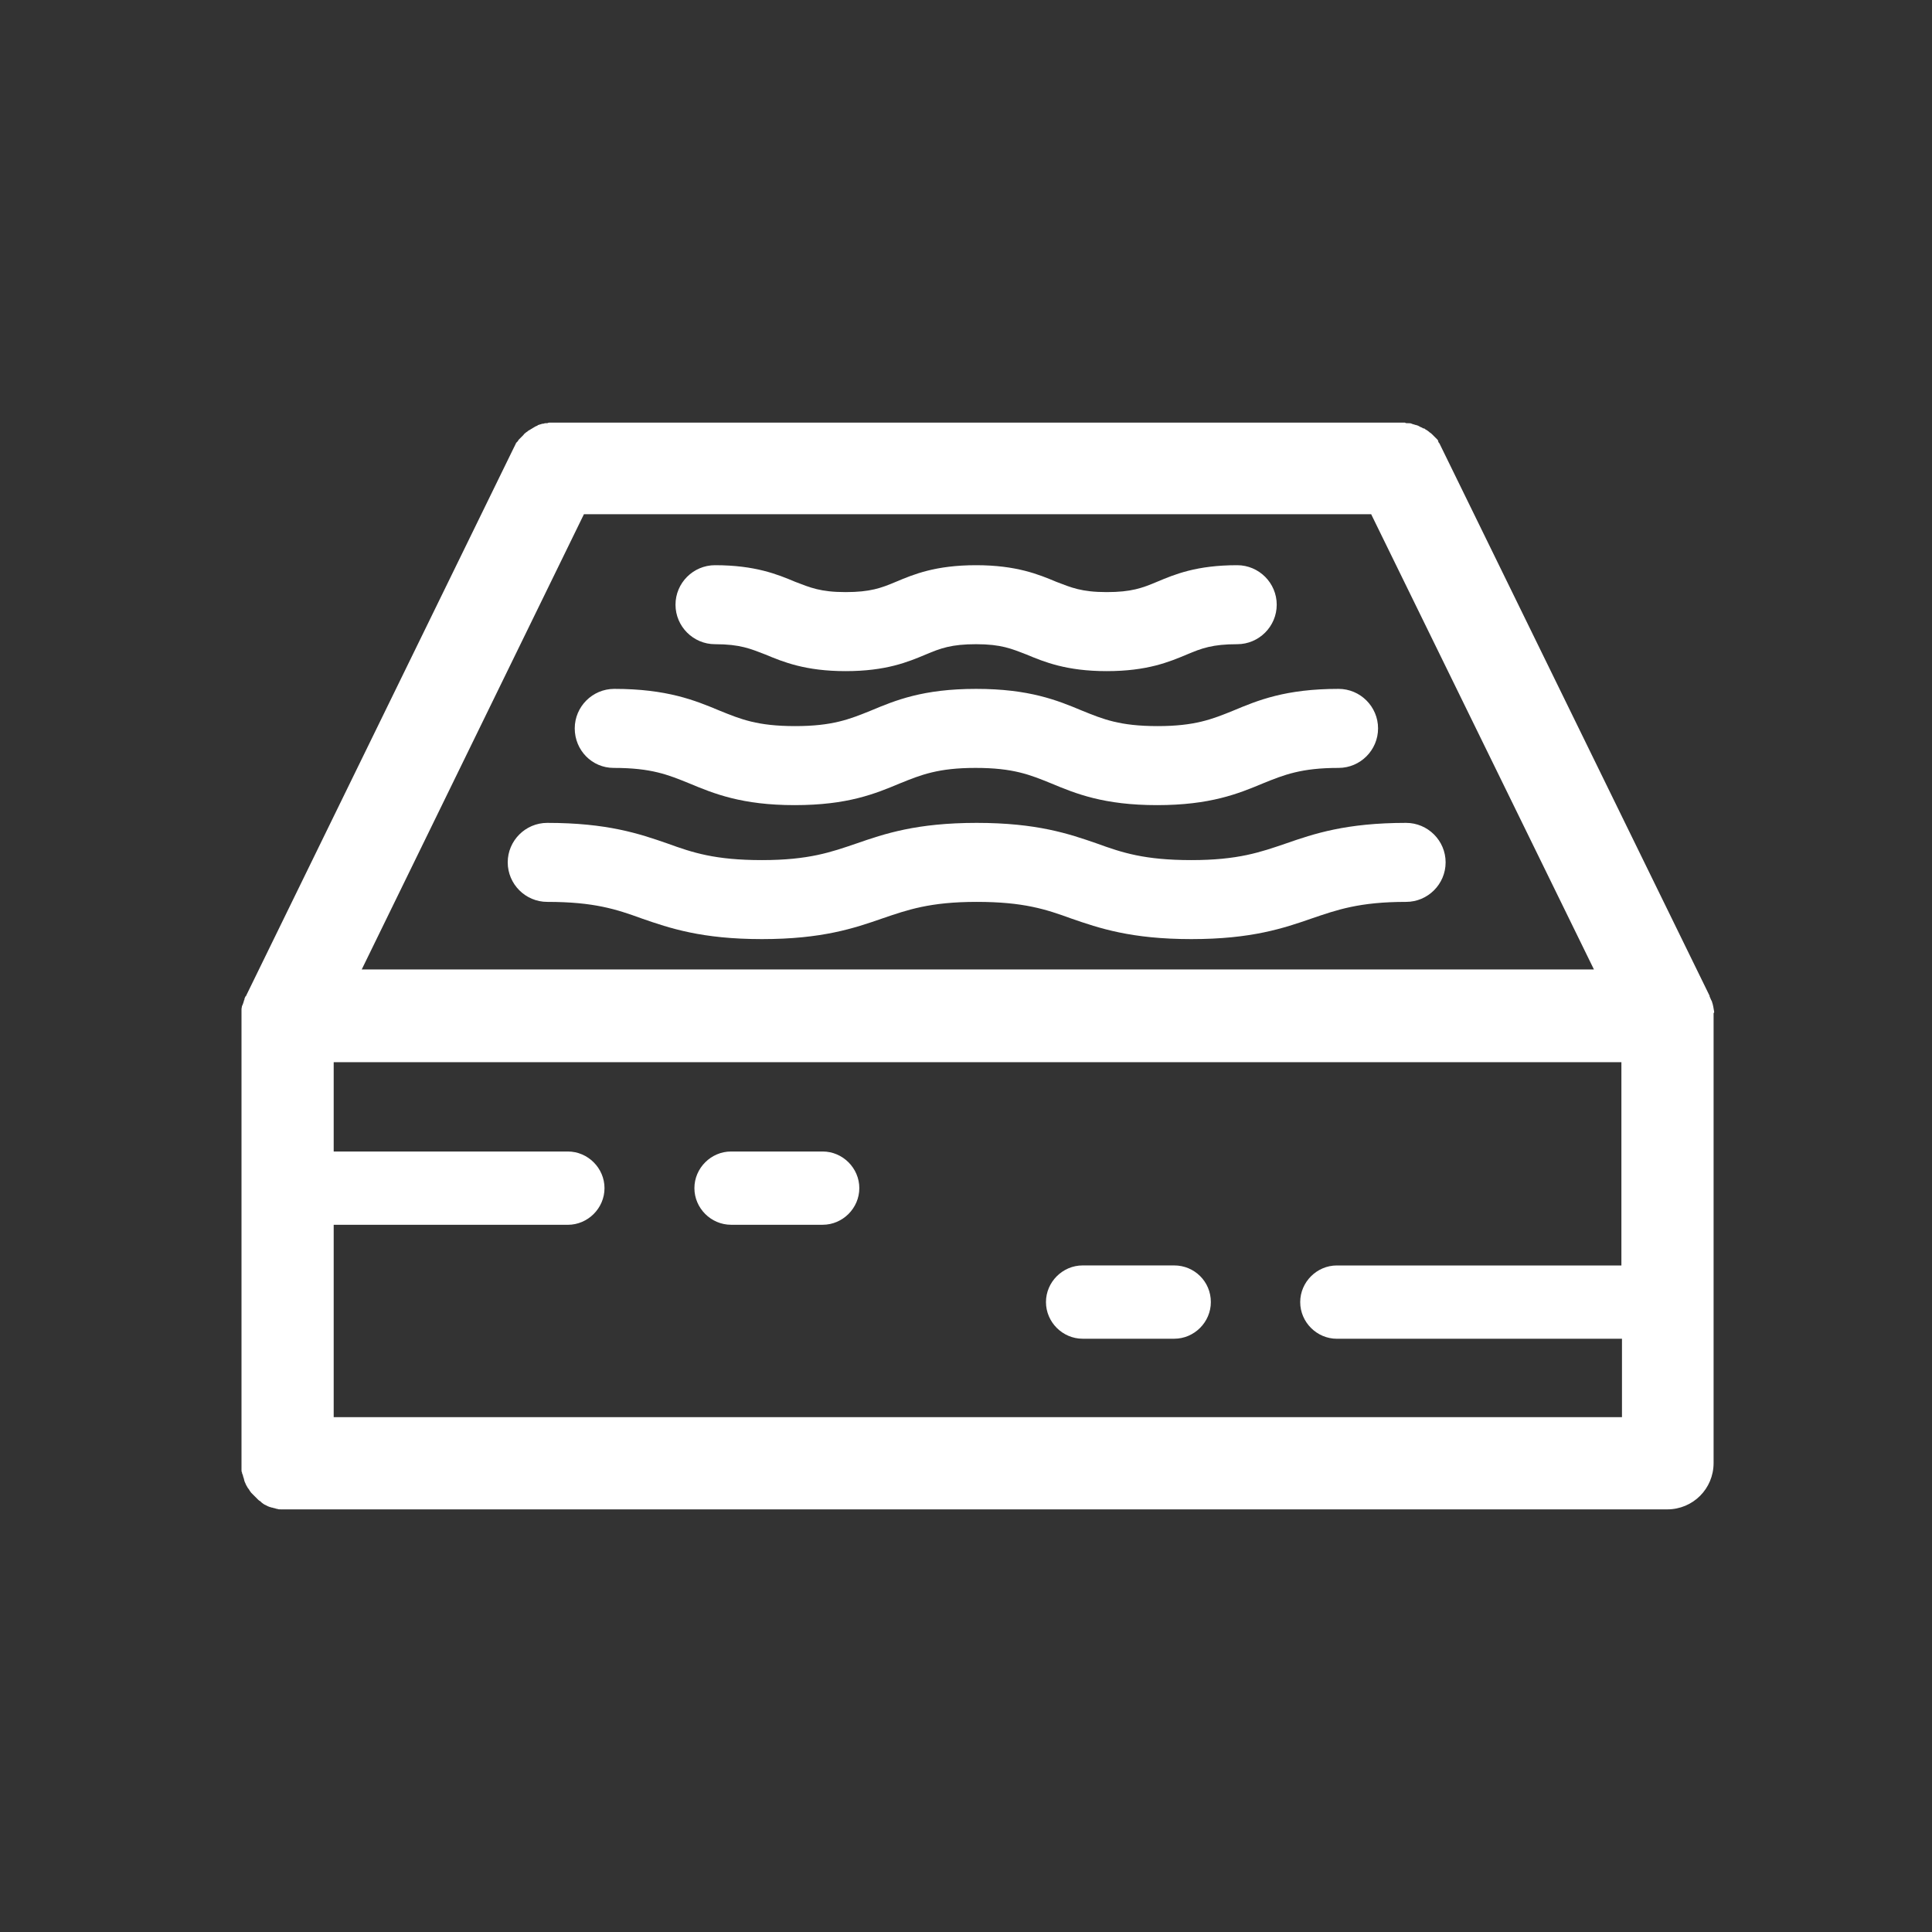 <svg width="64" height="64" viewBox="0 0 64 64" fill="none" xmlns="http://www.w3.org/2000/svg">
<rect x="0" y="0" width="64" height="64" fill="#333333" stroke="none"/>
<path d="M56.784 33.517C56.765 33.404 56.746 33.271 56.708 33.176C56.708 33.157 56.708 33.157 56.689 33.138C56.67 33.1 56.651 33.043 56.632 33.005V32.986L47.755 14.835C47.737 14.797 47.718 14.759 47.699 14.721C47.699 14.702 47.68 14.702 47.68 14.683C47.661 14.664 47.642 14.645 47.642 14.607C47.642 14.588 47.623 14.588 47.623 14.569C47.604 14.55 47.585 14.531 47.566 14.512C47.547 14.493 47.547 14.493 47.528 14.474C47.509 14.455 47.49 14.436 47.471 14.417L47.452 14.398C47.433 14.379 47.395 14.341 47.357 14.322C47.357 14.322 47.357 14.322 47.338 14.303C47.319 14.284 47.281 14.265 47.262 14.247C47.243 14.247 47.243 14.228 47.224 14.228C47.206 14.209 47.187 14.19 47.149 14.19C47.13 14.19 47.13 14.171 47.111 14.171C47.092 14.152 47.054 14.152 47.035 14.133C47.016 14.133 47.016 14.114 46.997 14.114C46.978 14.095 46.94 14.095 46.902 14.076H46.883C46.845 14.057 46.807 14.057 46.769 14.038C46.731 14.019 46.693 14.019 46.655 14.019C46.636 14.019 46.636 14.019 46.617 14.019C46.599 14.019 46.561 14.019 46.542 14C46.523 14 46.504 14 46.504 14C46.485 14 46.447 14 46.428 14C46.409 14 46.39 14 46.371 14H46.352H18.394H18.375C18.356 14 18.337 14 18.318 14C18.299 14 18.28 14 18.261 14C18.242 14 18.223 14 18.204 14C18.186 14 18.166 14 18.129 14.019C18.11 14.019 18.091 14.019 18.072 14.019C18.034 14.019 18.015 14.038 17.977 14.038H17.958C17.92 14.057 17.882 14.057 17.844 14.076C17.825 14.076 17.825 14.076 17.806 14.095C17.787 14.114 17.749 14.114 17.73 14.133C17.711 14.133 17.711 14.152 17.692 14.152C17.673 14.171 17.654 14.171 17.635 14.19C17.616 14.19 17.616 14.209 17.598 14.209C17.578 14.228 17.559 14.228 17.541 14.247C17.522 14.247 17.522 14.265 17.503 14.265C17.484 14.284 17.465 14.303 17.427 14.322L17.408 14.341C17.37 14.36 17.351 14.398 17.332 14.417C17.313 14.436 17.313 14.436 17.294 14.455C17.275 14.474 17.256 14.493 17.237 14.512C17.218 14.531 17.218 14.531 17.199 14.55C17.18 14.569 17.161 14.588 17.161 14.607C17.142 14.626 17.142 14.626 17.123 14.645C17.104 14.664 17.085 14.683 17.085 14.702C17.085 14.721 17.066 14.721 17.066 14.74C17.047 14.778 17.029 14.816 17.009 14.854L8.152 32.986C8.152 32.986 8.152 33.005 8.133 33.005C8.114 33.043 8.095 33.081 8.095 33.119C8.095 33.138 8.076 33.138 8.076 33.157V33.176C8.057 33.214 8.057 33.252 8.038 33.271C8.038 33.29 8.038 33.309 8.019 33.309C8.019 33.347 8 33.385 8 33.441C8 33.461 8 33.461 8 33.48C8 33.498 8 33.498 8 33.517C8 33.536 8 33.555 8 33.574C8 33.593 8 33.631 8 33.65V48.483C8 48.539 8 48.578 8 48.634C8 48.653 8 48.672 8 48.691C8 48.729 8 48.748 8.019 48.786C8.019 48.805 8.019 48.824 8.038 48.843C8.038 48.862 8.057 48.9 8.057 48.919C8.057 48.938 8.076 48.957 8.076 48.976C8.076 48.995 8.095 49.033 8.095 49.052C8.095 49.071 8.114 49.09 8.114 49.108C8.133 49.127 8.133 49.165 8.152 49.184C8.152 49.203 8.171 49.222 8.171 49.222C8.19 49.26 8.209 49.298 8.247 49.336C8.247 49.355 8.266 49.355 8.266 49.374C8.285 49.393 8.303 49.431 8.322 49.45C8.341 49.469 8.341 49.469 8.36 49.488C8.379 49.507 8.398 49.526 8.417 49.545C8.436 49.564 8.436 49.564 8.455 49.583C8.474 49.602 8.493 49.621 8.512 49.64C8.531 49.659 8.531 49.659 8.55 49.678C8.569 49.697 8.588 49.715 8.626 49.734C8.645 49.753 8.645 49.753 8.664 49.772C8.683 49.791 8.721 49.81 8.74 49.829C8.759 49.829 8.759 49.848 8.778 49.848C8.816 49.867 8.854 49.886 8.891 49.905C8.91 49.905 8.929 49.924 8.948 49.924C8.967 49.924 8.986 49.943 9.024 49.943C9.043 49.943 9.062 49.962 9.1 49.962C9.119 49.962 9.138 49.981 9.157 49.981H9.176C9.214 50 9.252 50 9.309 50C9.328 50 9.328 50 9.347 50C9.404 50 9.442 50 9.498 50C9.498 50 9.498 50 9.517 50H55.229C56.082 50 56.765 49.317 56.765 48.464V33.631C56.765 33.612 56.765 33.574 56.765 33.555C56.784 33.555 56.784 33.536 56.784 33.517ZM53.73 41.92C53.692 41.92 53.654 41.92 53.616 41.92H44.285C43.621 41.92 43.071 42.47 43.071 43.134C43.071 43.798 43.621 44.348 44.285 44.348H53.616C53.654 44.348 53.692 44.348 53.73 44.348V46.946H11.054V42.072V40.573H18.811C19.475 40.573 20.025 40.023 20.025 39.359C20.025 38.696 19.475 38.145 18.811 38.145H11.054V35.187H53.711V41.92H53.73ZM11.983 32.114L19.343 17.035H45.422L52.801 32.114H11.983Z" fill="white"/>
<path d="M27.252 38.145H24.217C23.553 38.145 23.003 38.695 23.003 39.358C23.003 40.022 23.553 40.572 24.217 40.572H27.252C27.916 40.572 28.466 40.022 28.466 39.358C28.466 38.695 27.916 38.145 27.252 38.145Z" fill="white"/>
<path d="M38.898 41.919H35.863C35.199 41.919 34.649 42.469 34.649 43.133C34.649 43.797 35.199 44.347 35.863 44.347H38.898C39.562 44.347 40.111 43.797 40.111 43.133C40.111 42.45 39.562 41.919 38.898 41.919Z" fill="white"/>
<path d="M18.128 29.876C19.683 29.876 20.423 30.123 21.258 30.426C22.187 30.749 23.249 31.109 25.241 31.109C27.232 31.109 28.295 30.749 29.224 30.426C30.058 30.142 30.798 29.876 32.354 29.876C33.909 29.876 34.649 30.123 35.483 30.426C36.413 30.749 37.475 31.109 39.466 31.109C41.458 31.109 42.52 30.749 43.45 30.426C44.284 30.142 45.024 29.876 46.579 29.876C47.3 29.876 47.888 29.288 47.888 28.567C47.888 27.847 47.3 27.259 46.579 27.259C44.587 27.259 43.525 27.619 42.596 27.942C41.761 28.226 41.022 28.492 39.466 28.492C37.911 28.492 37.171 28.245 36.337 27.942C35.407 27.619 34.345 27.259 32.354 27.259C30.362 27.259 29.3 27.619 28.37 27.942C27.536 28.226 26.796 28.492 25.241 28.492C23.686 28.492 22.946 28.245 22.111 27.942C21.182 27.619 20.12 27.259 18.128 27.259C17.407 27.259 16.819 27.847 16.819 28.567C16.819 29.288 17.407 29.876 18.128 29.876Z" fill="white"/>
<path d="M20.329 25.438C21.581 25.438 22.131 25.665 22.832 25.95C23.648 26.291 24.578 26.671 26.323 26.671C28.087 26.671 28.997 26.291 29.812 25.95C30.514 25.665 31.083 25.438 32.316 25.438C33.568 25.438 34.118 25.665 34.82 25.95C35.636 26.291 36.565 26.671 38.329 26.671C40.093 26.671 41.022 26.291 41.838 25.95C42.54 25.665 43.109 25.438 44.342 25.438C45.062 25.438 45.65 24.85 45.65 24.129C45.65 23.408 45.062 22.82 44.342 22.82C42.578 22.82 41.667 23.2 40.852 23.541C40.15 23.826 39.581 24.053 38.348 24.053C37.096 24.053 36.546 23.826 35.844 23.541C35.029 23.2 34.099 22.82 32.335 22.82C30.571 22.82 29.661 23.2 28.845 23.541C28.143 23.826 27.574 24.053 26.341 24.053C25.09 24.053 24.54 23.826 23.838 23.541C23.022 23.2 22.093 22.82 20.348 22.82C19.627 22.82 19.039 23.408 19.039 24.129C19.039 24.85 19.608 25.438 20.329 25.438Z" fill="white"/>
<path d="M23.686 21.34C24.52 21.34 24.862 21.492 25.355 21.682C25.943 21.928 26.683 22.232 28.01 22.232C29.357 22.232 30.078 21.928 30.666 21.682C31.159 21.473 31.519 21.34 32.335 21.34C33.169 21.34 33.511 21.492 34.004 21.682C34.592 21.928 35.332 22.232 36.659 22.232C38.006 22.232 38.727 21.928 39.315 21.682C39.808 21.473 40.168 21.34 40.984 21.34C41.705 21.34 42.293 20.752 42.293 20.031C42.293 19.311 41.705 18.723 40.984 18.723C39.637 18.723 38.916 19.026 38.328 19.273C37.835 19.481 37.475 19.614 36.659 19.614C35.825 19.614 35.483 19.462 34.99 19.273C34.402 19.026 33.663 18.723 32.335 18.723C30.988 18.723 30.267 19.026 29.679 19.273C29.186 19.481 28.826 19.614 28.01 19.614C27.176 19.614 26.834 19.462 26.341 19.273C25.753 19.026 25.013 18.723 23.686 18.723C22.965 18.723 22.377 19.311 22.377 20.031C22.377 20.752 22.965 21.34 23.686 21.34Z" fill="white"/>
</svg>
